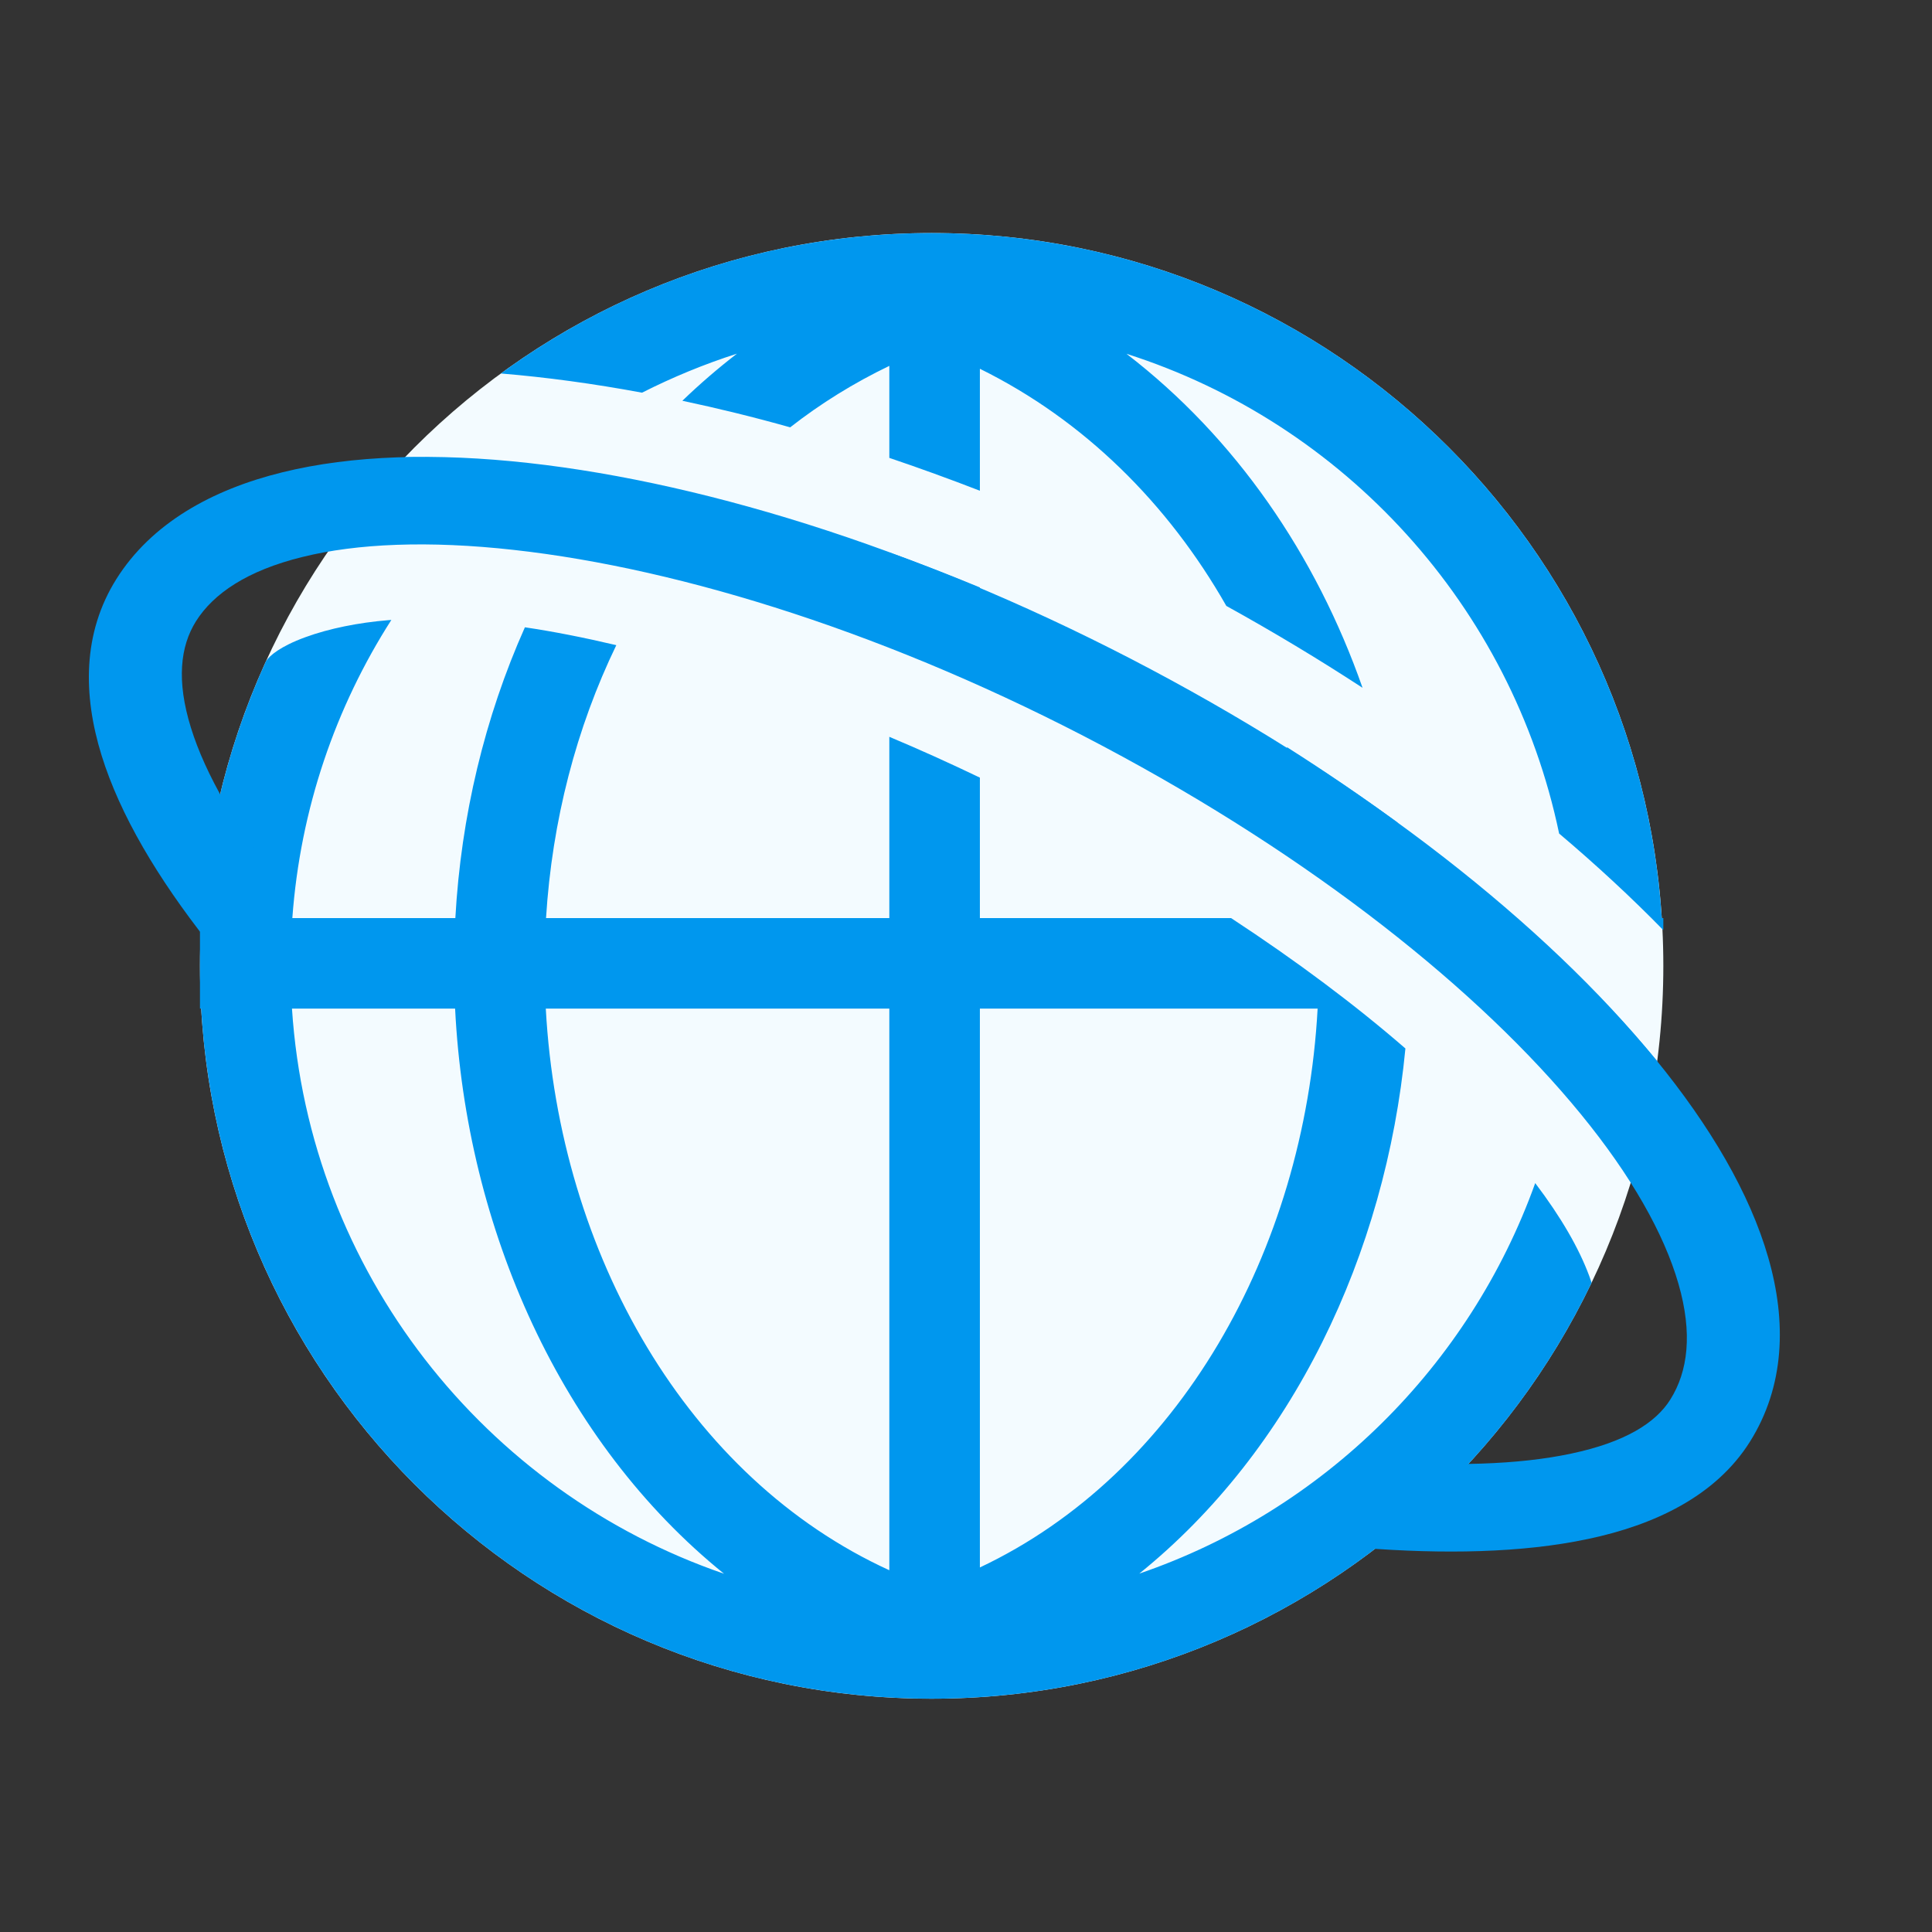 <svg width="16" height="16" viewBox="0 0 16 16" fill="none" xmlns="http://www.w3.org/2000/svg">
<rect x="0" y="0" width="16" height="16" fill="#333333" stroke="none"/>
<g clip-path="url(#clip0_553_64520)">
<g clip-path="url(#clip1_553_64520)">
<path d="M13.775 7.999C13.775 11.35 11.062 14.068 7.716 14.068C4.369 14.068 1.656 11.35 1.656 7.999C1.656 4.647 4.369 1.93 7.716 1.93C11.062 1.93 13.775 4.647 13.775 7.999Z" fill="#F3FBFF"/>
<path fill-rule="evenodd" clip-rule="evenodd" d="M7.365 8.353V13.004C5.696 12.242 4.631 10.389 4.52 8.353H7.365ZM8.115 8.353V12.981C9.756 12.206 10.802 10.369 10.912 8.353H8.115ZM10.195 7.603H8.115V6.44C7.863 6.319 7.613 6.206 7.365 6.102V7.603H4.522C4.572 6.797 4.773 6.027 5.104 5.343C4.837 5.28 4.584 5.23 4.347 5.195C4.015 5.939 3.818 6.759 3.771 7.603H2.421C2.487 6.698 2.779 5.856 3.241 5.134C3.233 5.134 3.225 5.135 3.216 5.136C2.97 5.156 2.725 5.205 2.529 5.277C2.32 5.353 2.231 5.432 2.206 5.472L2.205 5.471C1.905 6.127 1.717 6.846 1.669 7.603H1.656V7.999V8.353H1.666C1.85 11.54 4.488 14.068 7.716 14.068C10.124 14.068 12.204 12.661 13.181 10.623C13.175 10.604 13.168 10.585 13.161 10.566C13.077 10.339 12.928 10.08 12.714 9.798C12.17 11.314 10.959 12.51 9.435 13.032C10.703 12.009 11.475 10.389 11.639 8.683C11.225 8.324 10.74 7.96 10.195 7.603ZM8.115 5.618V4.865C7.864 4.761 7.614 4.664 7.365 4.575V5.299C7.613 5.398 7.863 5.504 8.115 5.618ZM5.485 4.68C5.615 4.487 5.756 4.304 5.909 4.132C5.628 4.062 5.352 4.003 5.083 3.954C4.946 4.132 4.82 4.318 4.703 4.511C4.955 4.555 5.216 4.612 5.485 4.68ZM3.8 4.406C3.983 4.206 4.181 4.02 4.392 3.85C4.249 3.833 4.109 3.82 3.971 3.81C3.757 3.794 3.551 3.786 3.354 3.786C3.15 3.997 2.962 4.224 2.79 4.463C2.919 4.44 3.05 4.423 3.177 4.412C3.372 4.397 3.58 4.395 3.8 4.406ZM10.864 7.144C11.452 7.541 11.972 7.949 12.412 8.353H13.014C13.002 8.535 12.98 8.714 12.951 8.89C12.969 8.91 12.987 8.93 13.005 8.95C13.216 9.183 13.399 9.416 13.549 9.645C13.627 9.367 13.686 9.081 13.724 8.788C13.399 8.395 13.008 7.997 12.561 7.603H11.661C11.646 7.336 11.616 7.071 11.572 6.811C11.282 6.598 10.976 6.39 10.657 6.187C10.75 6.496 10.82 6.816 10.864 7.144ZM8.115 3.054C8.978 3.48 9.673 4.17 10.156 5.018C10.547 5.234 10.924 5.461 11.284 5.696C10.898 4.595 10.232 3.624 9.329 2.93C11.133 3.505 12.519 5.021 12.912 6.903C13.223 7.166 13.512 7.434 13.775 7.703V7.603H13.762C13.559 4.436 10.93 1.93 7.716 1.93C6.382 1.93 5.149 2.361 4.148 3.093C4.523 3.124 4.914 3.177 5.317 3.252C5.568 3.125 5.831 3.016 6.103 2.929C5.945 3.051 5.794 3.181 5.651 3.319C5.944 3.381 6.242 3.454 6.544 3.539C6.797 3.341 7.072 3.171 7.365 3.03V3.792C7.614 3.876 7.864 3.967 8.115 4.064V3.054ZM2.418 8.353C2.561 10.533 4.015 12.353 5.996 13.033C4.648 11.944 3.86 10.178 3.769 8.353H2.418Z" fill="#0097EE"/>
<path fill-rule="evenodd" clip-rule="evenodd" d="M2.503 4.613C2.048 4.725 1.768 4.915 1.623 5.145C1.492 5.354 1.461 5.639 1.581 6.026C1.701 6.414 1.962 6.864 2.346 7.351L1.72 7.798C1.31 7.277 0.995 6.753 0.841 6.255C0.687 5.757 0.682 5.244 0.964 4.795C1.254 4.334 1.755 4.055 2.336 3.912C2.918 3.768 3.616 3.75 4.375 3.834C5.895 4.002 7.735 4.589 9.535 5.545C11.334 6.5 12.799 7.657 13.709 8.77C14.164 9.326 14.492 9.885 14.644 10.415C14.797 10.946 14.781 11.48 14.492 11.94C14.207 12.393 13.697 12.63 13.152 12.745C12.602 12.862 11.95 12.871 11.279 12.819L11.373 12.096C12.008 12.146 12.572 12.132 13.012 12.038C13.457 11.944 13.712 11.784 13.833 11.59C13.979 11.358 14.019 11.043 13.9 10.631C13.781 10.218 13.511 9.739 13.092 9.227C12.255 8.203 10.872 7.101 9.136 6.18C7.401 5.259 5.655 4.709 4.254 4.554C3.553 4.476 2.958 4.5 2.503 4.613Z" fill="#0097EE"/>
</g>
</g>
<defs>
<clipPath id="clip0_553_64520">
<rect width="16" height="16" fill="white"/>
</clipPath>
<clipPath id="clip1_553_64520">
<rect width="16" height="16" fill="white"/>
</clipPath>
</defs>
</svg>
